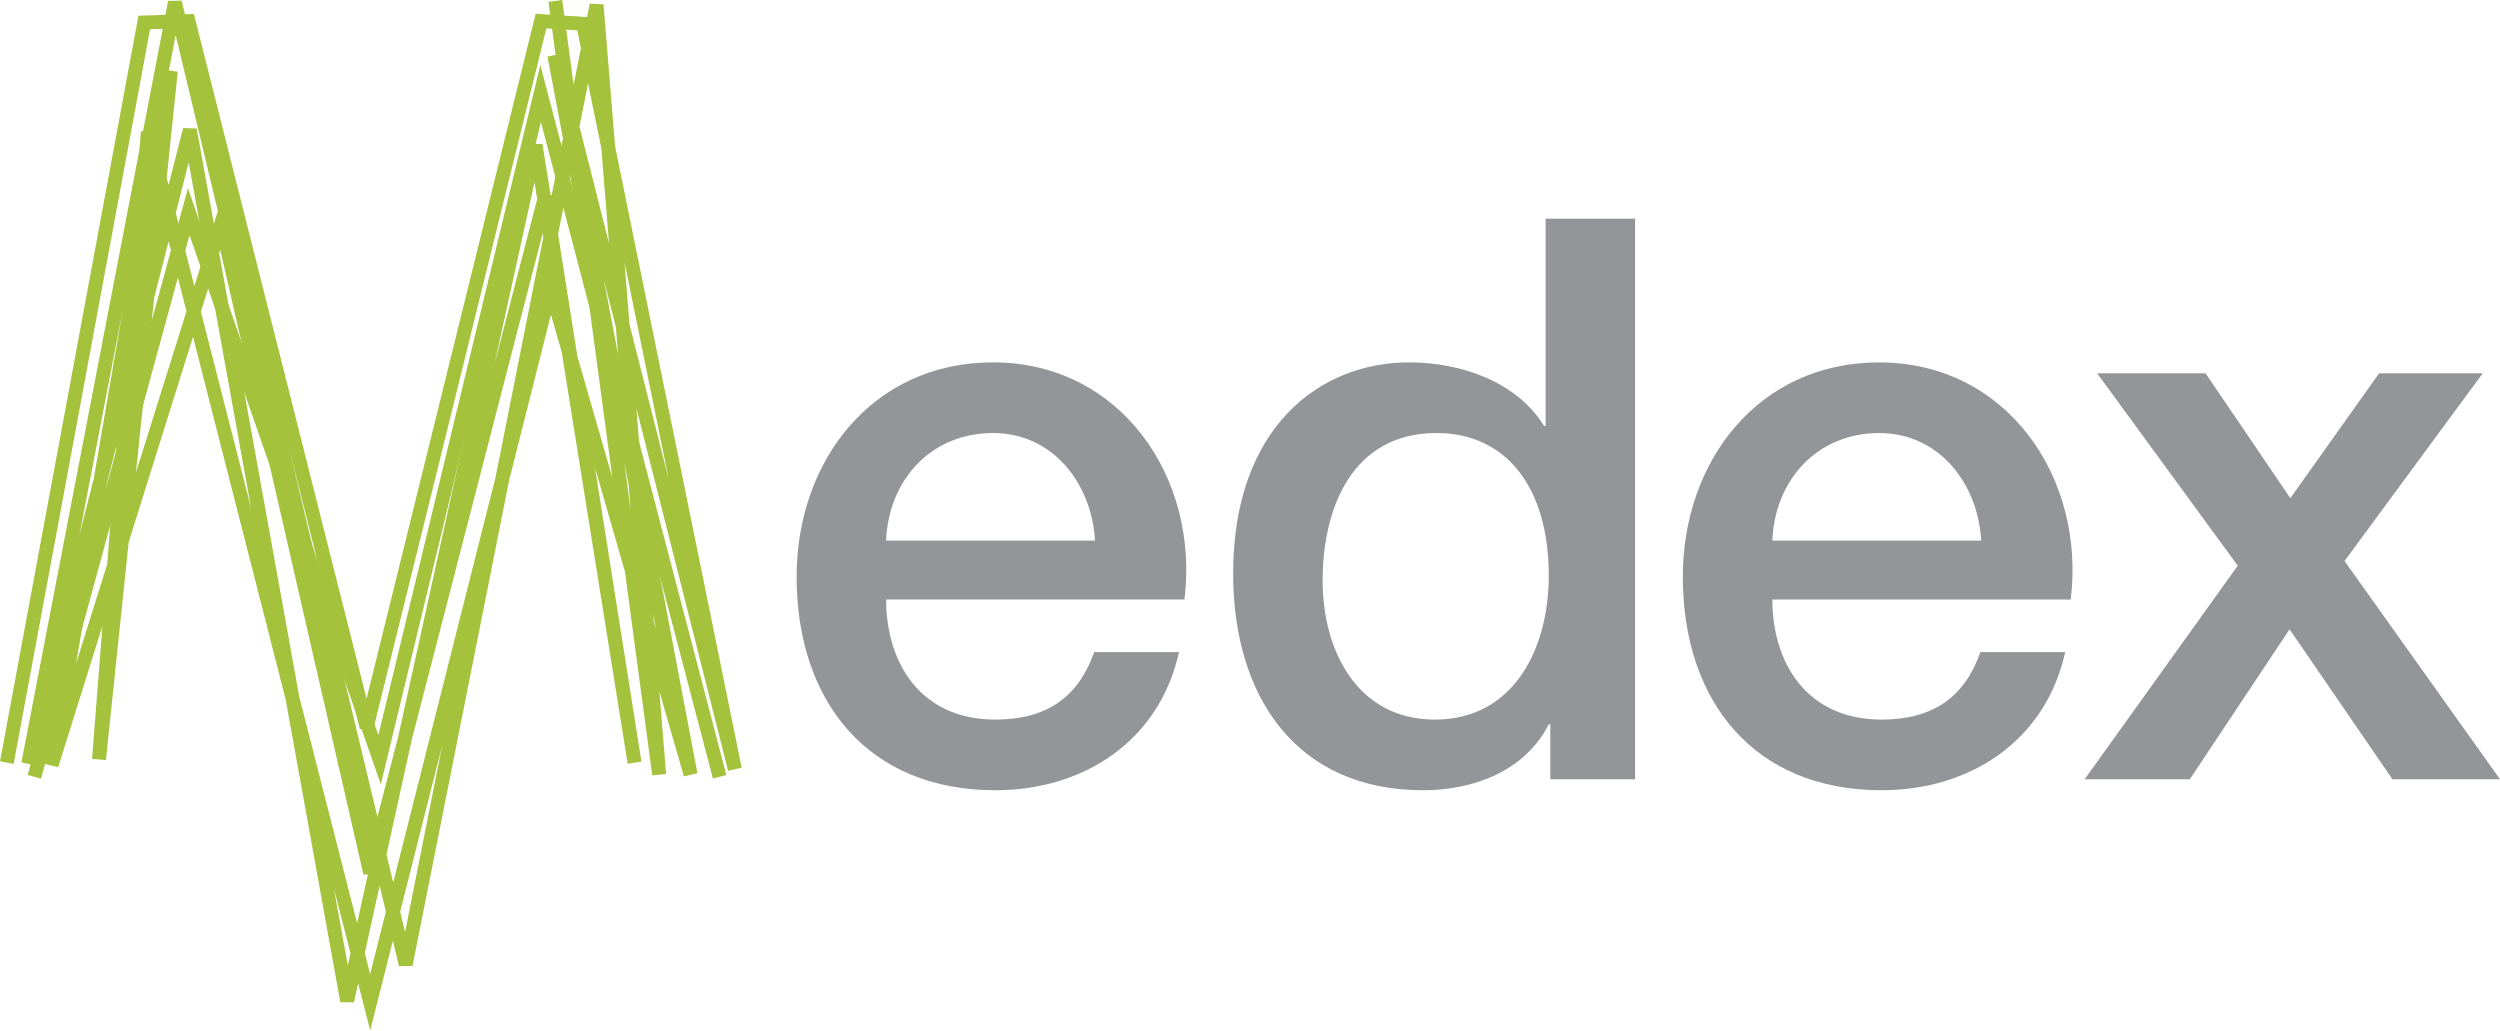 <?xml version="1.0" encoding="utf-8"?>
<!-- Generator: Adobe Illustrator 26.0.1, SVG Export Plug-In . SVG Version: 6.00 Build 0)  -->
<svg version="1.1" id="Layer_1" xmlns="http://www.w3.org/2000/svg" xmlns:xlink="http://www.w3.org/1999/xlink" x="0px" y="0px"
	 viewBox="0 0 100.242 41.32" enable-background="new 0 0 100.242 41.32" xml:space="preserve">
<g>
	<path fill="#A4C23C" d="M21.992,0.074c0,0,0.067,0.5,0.069,0.516c-0.115-0.007-0.583-0.037-0.583-0.037s-6.285,25.456-6.78,27.461
		C14.193,26.012,7.774,0.561,7.774,0.561s-0.339,0.01-0.358,0.011C7.412,0.557,7.285,0.025,7.285,0.025L6.74,0.037
		c0,0-0.103,0.539-0.107,0.559C6.205,0.609,5.552,0.629,5.552,0.629L0,30.528l0.547,0.103c0,0,5.39-29.024,5.471-29.459
		C6.13,1.169,6.279,1.164,6.525,1.156c-0.056,0.29-0.566,2.94-0.79,4.104C5.712,5.261,5.649,5.267,5.649,5.267S5.595,5.959,5.592,6
		c-1.488,7.723-4.733,24.57-4.733,24.57l0.543,0.121c0,0,0.822-3.224,1.167-4.575c-0.211,1.227-0.776,4.515-0.776,4.515l0.54,0.13
		c0,0,1.091-3.48,1.774-5.662c-0.138,1.779-0.415,5.329-0.415,5.329l0.555,0.051c0,0,0.518-4.958,0.913-8.74
		c1.252-3.997,1.735-5.541,2.579-8.232c1.33,5.209,2.026,7.934,3.717,14.549c0.992,5.497,2.189,12.128,2.189,12.128l0.546,0.01
		c0,0,0.162-0.735,0.169-0.767c0.01,0.038,0.484,1.893,0.484,1.893s0.805-3.19,0.908-3.6c0.013,0.054,0.245,1.02,0.245,1.02
		l0.544-0.011c0,0,1.937-9.74,3.875-19.477c0.655-2.596,1.562-6.19,1.675-6.637c0.042,0.145,0.336,1.165,0.431,1.498
		c1.176,7.336,2.646,16.511,2.646,16.511l0.551-0.088c0,0-0.934-5.906-1.864-11.794c0.558,1.937,0.617,2.142,1.203,4.18
		c0.426,3.17,1.097,8.17,1.097,8.17l0.553-0.06c0,0-0.217-2.679-0.269-3.314c0.284,0.986,0.983,3.414,0.983,3.414l0.542-0.129
		c0,0-1.143-6.028-2.203-11.62c-0.115-1.42-0.123-1.514-0.245-3.021c1.839,7.27,3.68,14.545,3.68,14.545l0.543-0.124
		c0,0-3.671-18.018-5.077-24.921c-0.139-1.71-0.463-5.687-0.463-5.687l-0.55-0.032c0,0-0.105,0.527-0.108,0.542
		c-0.063-0.004-0.532-0.034-0.913-0.058C22.625,0.602,22.544,0,22.544,0L21.992,0.074 M7.044,1.408
		c0.106,0.444,1.12,4.671,1.691,7.055C8.673,8.661,8.577,8.971,8.576,8.972C8.442,8.228,7.887,5.153,7.887,5.153L7.343,5.134
		c0,0-0.488,1.914-0.584,2.288C6.75,7.388,6.692,7.16,6.684,7.13C6.8,6.02,7.128,2.875,7.128,2.875s-0.194-0.027-0.357-0.05
		C6.814,2.598,7.022,1.521,7.044,1.408 M4.927,12.398c-0.528,3.07-0.603,3.504-1.168,6.793c-0.285,1.118-0.312,1.222-0.576,2.262
		C3.918,17.635,4.088,16.749,4.927,12.398 M4.668,17.88c-0.184,2.371-0.211,2.712-0.369,4.74c-0.581,1.857-0.876,2.799-1.251,3.995
		c0.317-1.84,0.649-3.772,1.256-7.307C4.484,18.602,4.487,18.594,4.668,17.88 M6.759,9.676c0.156,0.608,0.485,1.894,0.718,2.805
		c-0.562,1.792-1.018,3.249-2.026,6.464c0.356-3.407,0.409-3.914,0.731-7.004C6.406,11.064,6.594,10.325,6.759,9.676 M7.566,6.513
		c0.045,0.251,0.495,2.741,0.651,3.605c-0.046,0.146-0.335,1.067-0.424,1.352c-0.219-0.859-0.617-2.417-0.746-2.921
		C7.164,8.092,7.518,6.702,7.566,6.513 M8.43,11.3c0.47,2.601,0.835,4.622,1.64,9.083c-0.99-3.876-1.35-5.284-2.015-7.886
		C8.156,12.176,8.36,11.523,8.43,11.3 M13.386,35.612c0.154,0.604,0.594,2.328,0.668,2.614c-0.012,0.05-0.1,0.453-0.108,0.49
		C13.904,38.482,13.511,36.305,13.386,35.612 M8.832,10.018c0.425,1.854,5.739,25.044,5.739,25.044s0.099,0.001,0.179,0.002
		c-0.108,0.488-0.36,1.637-0.43,1.954c-0.376-1.47-1.266-4.953-2.32-9.08c-1.456-8.067-2.423-13.422-3.211-17.785
		C8.794,10.14,8.828,10.03,8.832,10.018 M14.971,29.23c0,0,6.827-27.646,6.936-28.091c0.055,0.004,0.139,0.009,0.23,0.015
		c0.009,0.07,0.122,0.912,0.14,1.045c-0.156,0.035-0.325,0.072-0.325,0.072s0.496,2.618,0.621,3.28
		c-0.11,0.55-0.308,1.549-0.453,2.277c-0.001,0-0.034-0.002-0.041-0.002c-0.05-0.312-0.329-2.051-0.329-2.051l-0.547-0.016
		c0,0-3.006,13.651-5.234,23.771c-0.266,1.029-0.711,2.75-0.835,3.227c-0.919-3.837-1.797-7.495-3.573-14.903
		c1.379,5.469,2.869,11.379,2.869,11.379L14.971,29.23z M22.704,1.19c0.211,0.014,0.346,0.022,0.444,0.028
		c0.001,0.01,0.136,0.672,0.145,0.714c-0.026,0.13-0.247,1.242-0.292,1.469C22.943,2.969,22.726,1.353,22.704,1.19 M21.432,7.31
		c0.012,0.073,0.09,0.566,0.107,0.671c-0.022,0.087-1.072,4.149-1.722,6.662C20.431,11.854,21.303,7.896,21.432,7.31 M21.759,9.355
		c0.007,0.038,0.02,0.118,0.026,0.158c-0.705,3.542-0.957,4.809-1.913,9.616c-1.607,6.367-2.974,11.777-4.106,16.261
		c-0.041-0.172-0.215-0.9-0.269-1.125c0.289-1.317,0.582-2.646,1.014-4.606C18.187,23.175,21.241,11.36,21.759,9.355 M15.222,35.511
		c0.038,0.16,0.223,0.931,0.251,1.043c-0.139,0.545-0.587,2.324-0.632,2.503c-0.013-0.051-0.193-0.753-0.215-0.839
		C14.691,37.924,15.082,36.148,15.222,35.511 M17.737,29.86c-0.526,2.643-1.401,7.043-1.495,7.514
		c-0.012-0.05-0.176-0.734-0.196-0.817C16.426,35.05,16.955,32.957,17.737,29.86 M22.85,7.013c0.069,0.364,0.168,0.884,0.251,1.324
		c0.567,4.227,0.764,5.693,1.452,10.814c-0.67-2.326-1.058-3.672-1.404-4.872c-0.313-1.989-0.673-4.262-0.772-4.888
		C22.548,8.529,22.713,7.702,22.85,7.013 M23.58,3.343c0.077,0.373,0.384,1.882,0.53,2.597c0.093,1.154,0.177,2.188,0.31,3.819
		c-0.463-1.827-0.967-3.823-1.185-4.682C23.311,4.696,23.529,3.599,23.58,3.343 M24.213,11.212c0.206,0.812,0.254,1.003,0.479,1.894
		c0.044,0.541,0.046,0.561,0.091,1.111C24.505,12.755,24.458,12.506,24.213,11.212 M25.027,18.5c0.09,0.472,0.094,0.497,0.182,0.958
		c0.038,0.469,0.044,0.549,0.081,1C25.172,19.579,25.154,19.443,25.027,18.5 M26.187,24.623c0.041,0.212,0.078,0.409,0.115,0.605
		c-0.038-0.131-0.052-0.181-0.091-0.316C26.204,24.819,26.196,24.718,26.187,24.623 M25.04,10.507
		c0.771,3.788,0.932,4.579,1.779,8.734c-0.758-2.996-0.834-3.294-1.576-6.227C25.144,11.796,25.13,11.624,25.04,10.507"/>
	<path fill="#A4C23C" d="M21.407,3.685c0,0-5.82,24.077-6.235,25.792C14.599,27.832,7.535,7.548,7.535,7.548L1.109,31.075
		l0.537,0.145c0,0,5.516-20.191,5.953-21.793c0.546,1.567,7.67,22.022,7.67,22.022s5.941-24.577,6.42-26.558
		c0.517,1.976,6.896,26.327,6.896,26.327l0.539-0.141L21.667,2.609L21.407,3.685"/>
	<path fill="#939598" d="M83.588,31.245h4.217l4-6.012l4.124,6.012h4.313l-6.234-8.751l5.54-7.524h-4.155l-3.558,5.005l-3.398-5.005
		h-4.346l5.636,7.712L83.588,31.245 M65.563,8.769h-3.588v8.311h-0.063c-1.102-1.795-3.369-2.55-5.415-2.55
		c-3.557,0-7.052,2.58-7.052,8.468c0,4.879,2.487,8.688,7.618,8.688c2.048,0,4.094-0.787,5.038-2.644h0.062v2.203h3.4V8.769z
		 M53.033,23.281c0-2.928,1.197-5.918,4.566-5.918c2.77,0,4.502,2.141,4.502,5.73c0,2.832-1.353,5.76-4.565,5.76
		C54.419,28.853,53.033,26.084,53.033,23.281 M35.531,21.676c0.095-2.423,1.794-4.313,4.282-4.313c2.423,0,3.966,2.046,4.093,4.313
		H35.531z M47.494,24.037c0.597-4.879-2.55-9.507-7.681-9.507c-4.849,0-7.871,3.965-7.871,8.594c0,5.005,2.865,8.562,7.964,8.562
		c3.558,0,6.581-1.982,7.368-5.54h-3.401c-0.629,1.795-1.888,2.707-3.967,2.707c-2.99,0-4.375-2.266-4.375-4.816H47.494z"/>
	<path fill="#939598" d="M71.066,21.676c0.095-2.423,1.794-4.312,4.281-4.312c2.423,0,3.967,2.045,4.093,4.312H71.066
		 M83.029,24.038c0.599-4.88-2.55-9.507-7.682-9.507c-4.848,0-7.871,3.966-7.871,8.593c0,5.006,2.865,8.562,7.966,8.562
		c3.557,0,6.58-1.982,7.366-5.539h-3.4c-0.629,1.794-1.889,2.706-3.966,2.706c-2.991,0-4.376-2.266-4.376-4.815H83.029z"/>
</g>
</svg>
